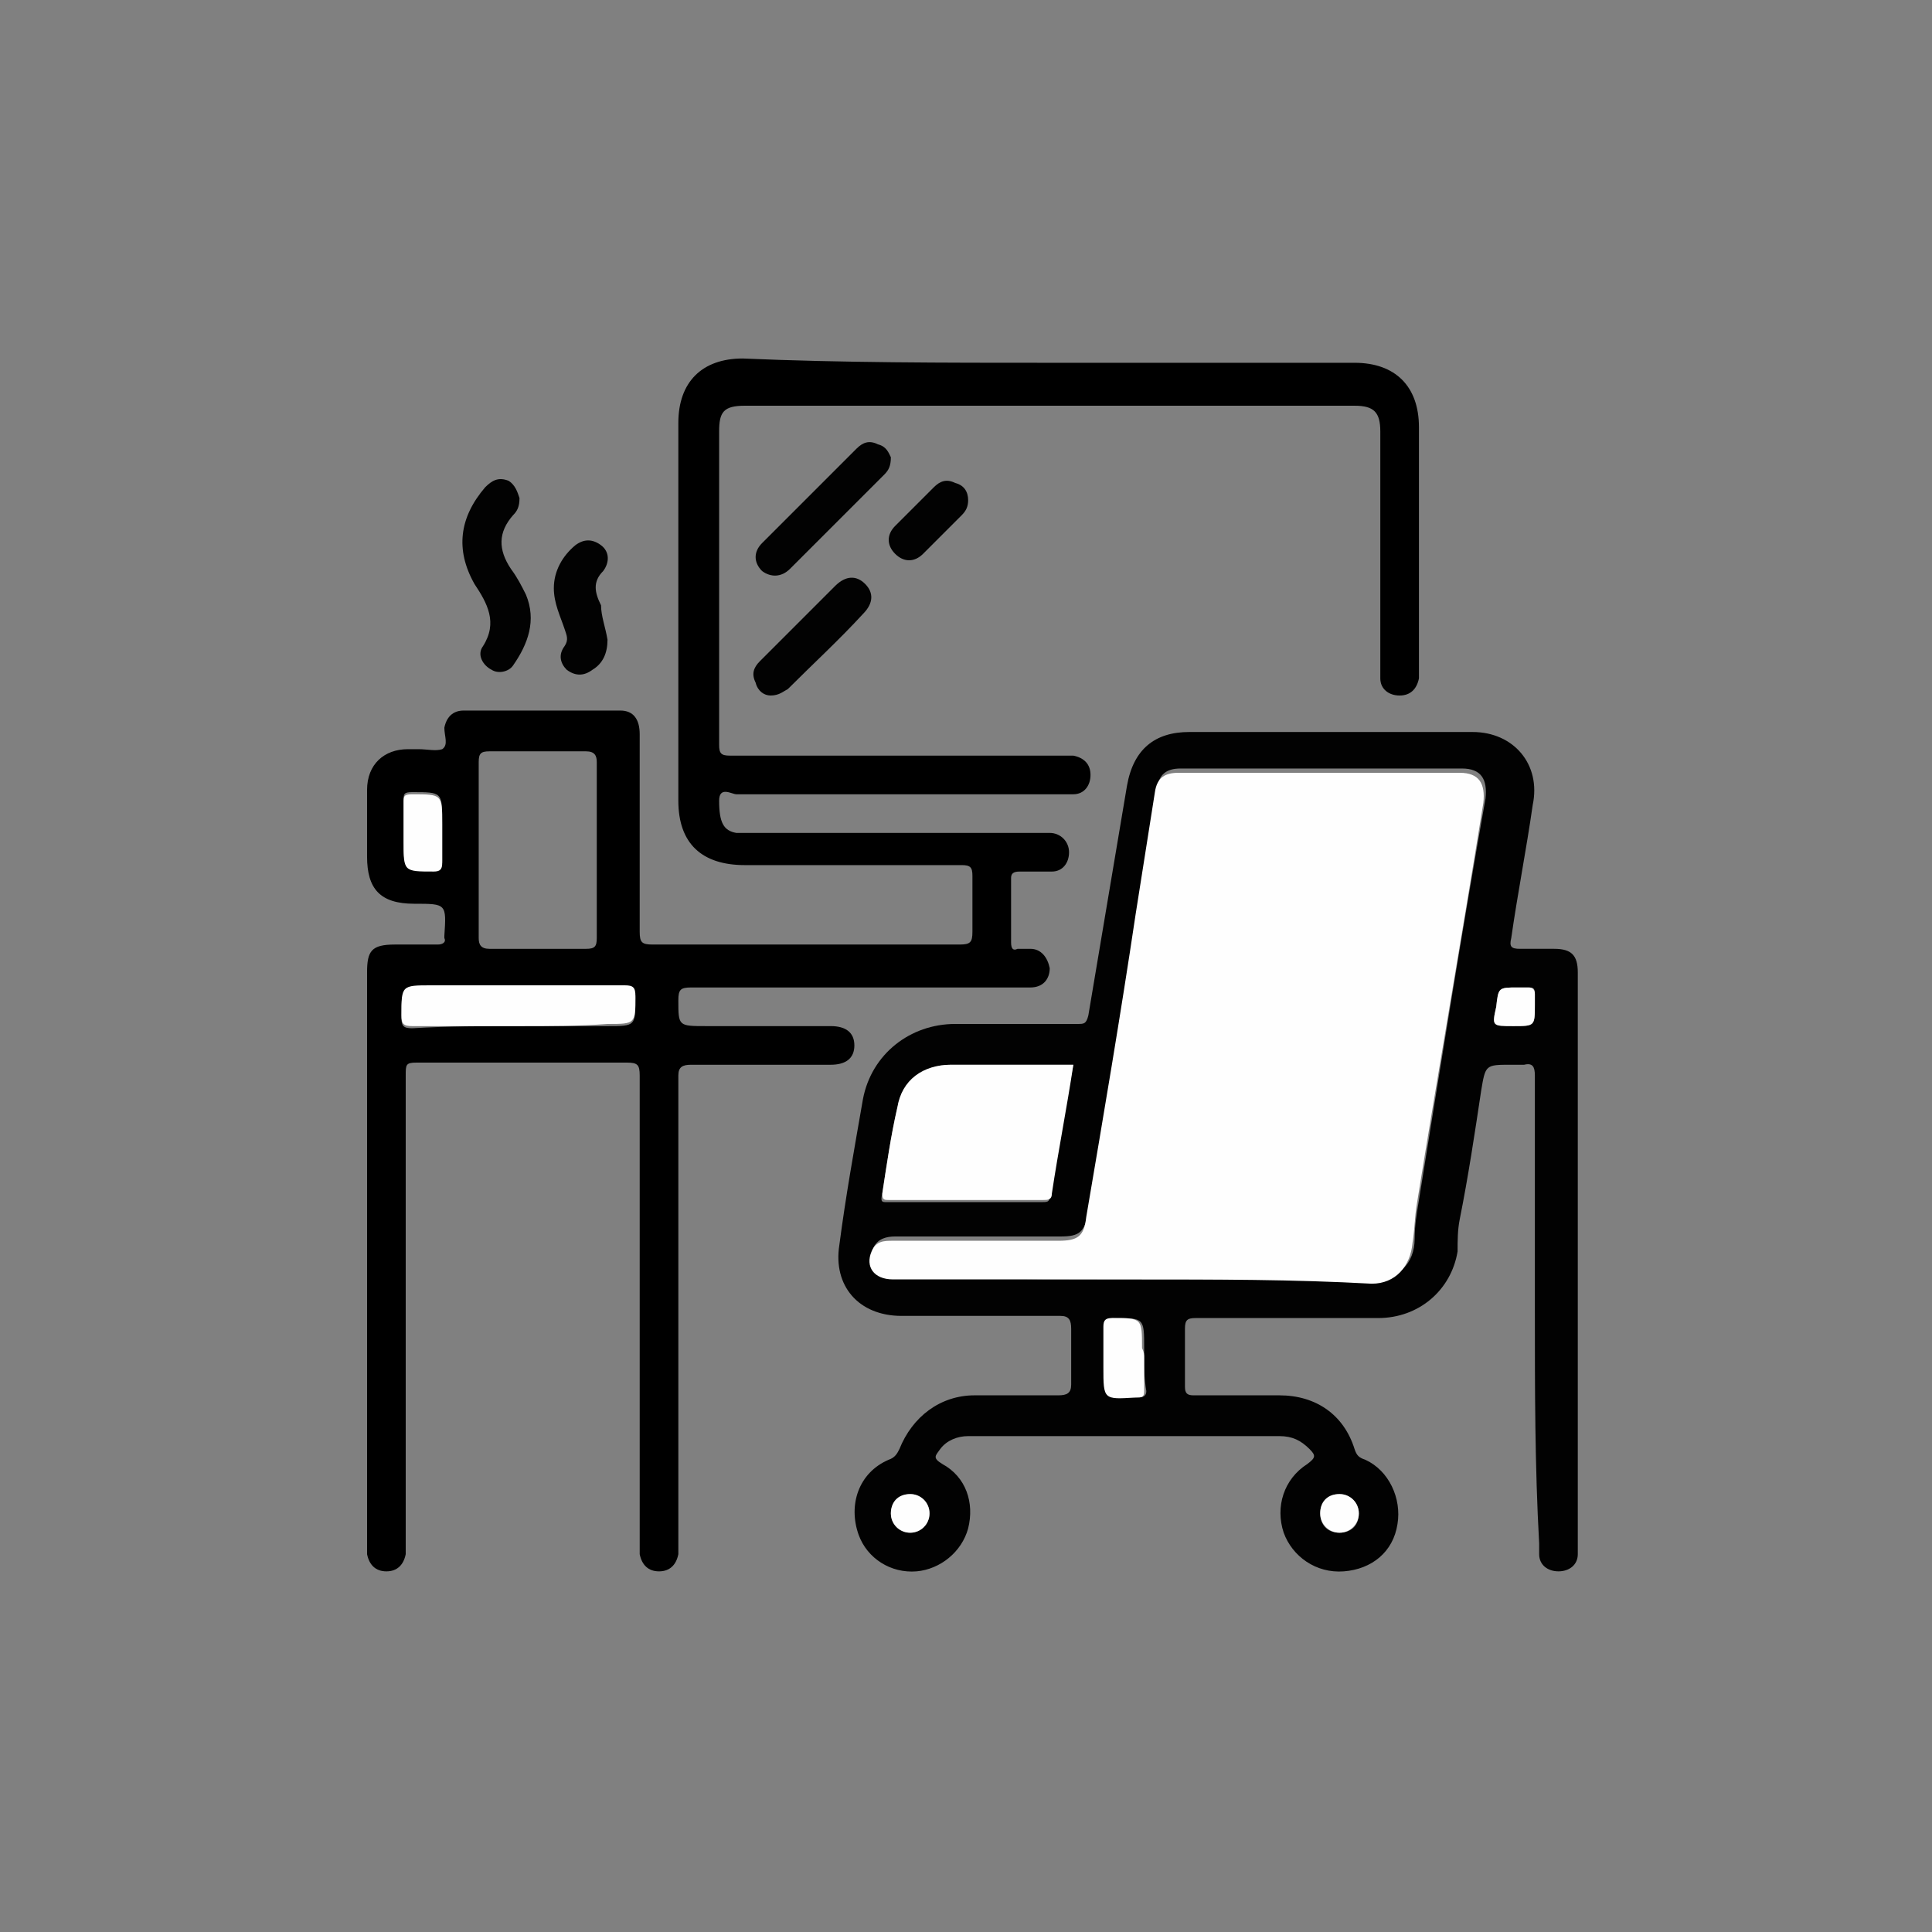 <?xml version="1.0" encoding="utf-8"?>
<!-- Generator: Adobe Illustrator 23.0.1, SVG Export Plug-In . SVG Version: 6.00 Build 0)  -->
<svg version="1.1" id="Layer_1" xmlns="http://www.w3.org/2000/svg" xmlns:xlink="http://www.w3.org/1999/xlink" x="0px" y="0px"
	 viewBox="0 0 90 90" style="enable-background:new 0 0 90 90;" xml:space="preserve">
<rect x="0" y="0" width="90" height="90" fill="#808080" stroke="none"/>
<style type="text/css">
	.st0{stroke:#050505;stroke-width:0.75;stroke-miterlimit:10;}
	.st1{fill:#040404;}
	.st2{fill:#010101;}
	.st3{fill:#020202;}
	.st4{fill:#FEFEFE;}
	.st5{fill:#050505;}
	.st6{fill:#030303;}
	.st7{fill:#FDFDFD;}
</style>
<path d="M48.8,16.9c4.8,0,9.5,0,14.3,0c1.9,0,3,1.1,3,3c0,3.7,0,7.5,0,11.2c0,0.2,0,0.3,0,0.5c-0.1,0.5-0.4,0.8-0.9,0.8
	c-0.5,0-0.9-0.3-0.9-0.8c0-0.4,0-0.8,0-1.2c0-3.4,0-6.9,0-10.3c0-0.9-0.3-1.2-1.2-1.2c-9.5,0-19,0-28.4,0c-1,0-1.2,0.3-1.2,1.2
	c0,4.9,0,9.8,0,14.6c0,0.4,0.1,0.5,0.5,0.5c5.1,0,10.3,0,15.4,0c0.2,0,0.4,0,0.6,0c0.5,0.1,0.8,0.4,0.8,0.9c0,0.5-0.3,0.9-0.8,0.9
	c-0.2,0-0.3,0-0.5,0c-5.1,0-10.1,0-15.2,0c-0.2,0-0.8-0.4-0.8,0.3c0,1,0.2,1.4,0.8,1.5c0.2,0,0.3,0,0.5,0c4.5,0,9.1,0,13.6,0
	c0.2,0,0.3,0,0.5,0c0.5,0,0.9,0.4,0.9,0.9c0,0.5-0.3,0.9-0.8,0.9c-0.5,0-1,0-1.5,0c-0.3,0-0.4,0.1-0.4,0.3c0,1,0,2,0,3
	c0,0.3,0.1,0.4,0.3,0.3c0.2,0,0.4,0,0.6,0c0.5,0,0.8,0.4,0.9,0.9c0,0.5-0.3,0.9-0.9,0.9c-0.2,0-0.3,0-0.5,0c-5.1,0-10.2,0-15.3,0
	c-0.5,0-0.6,0.1-0.6,0.6c0,1.2,0,1.2,1.3,1.2c1.9,0,3.9,0,5.8,0c0.7,0,1.1,0.3,1.1,0.9c0,0.6-0.4,0.9-1.1,0.9c-2.2,0-4.4,0-6.5,0
	c-0.4,0-0.6,0.1-0.6,0.5c0,7.2,0,14.5,0,21.7c0,0.2,0,0.4,0,0.6c-0.1,0.5-0.4,0.8-0.9,0.8c-0.5,0-0.8-0.3-0.9-0.8c0-0.2,0-0.4,0-0.6
	c0-7.2,0-14.5,0-21.7c0-0.5-0.1-0.6-0.6-0.6c-3.3,0-6.5,0-9.8,0c-0.5,0-0.5,0.1-0.5,0.6c0,7.2,0,14.5,0,21.7c0,0.2,0,0.4,0,0.6
	c-0.1,0.5-0.4,0.8-0.9,0.8c-0.5,0-0.8-0.3-0.9-0.8c0-0.1,0-0.3,0-0.5c0-8.9,0-17.7,0-26.6c0-1,0.2-1.3,1.3-1.3c0.7,0,1.4,0,2,0
	c0.2,0,0.4-0.1,0.3-0.3c0,0,0,0,0-0.1c0.1-1.5,0.1-1.5-1.4-1.5c-1.6,0-2.2-0.7-2.2-2.2c0-1,0-2.1,0-3.1c0-1.2,0.8-1.9,1.9-1.9
	c0.2,0,0.3,0,0.5,0c0.4,0,0.8,0.1,1.1,0c0.3-0.2,0.1-0.6,0.1-1c0.1-0.5,0.4-0.8,0.9-0.8c2.4,0,4.9,0,7.3,0c0.6,0,0.9,0.4,0.9,1.1
	c0,3.1,0,6.1,0,9.2c0,0.5,0.1,0.6,0.6,0.6c4.8,0,9.5,0,14.3,0c0.5,0,0.6-0.1,0.6-0.6c0-0.9,0-1.7,0-2.6c0-0.4-0.1-0.5-0.5-0.5
	c-3.4,0-6.7,0-10.1,0c-2,0-3.1-1-3.1-3c0-5.9,0-11.7,0-17.6c0-1.9,1.1-3,3-3C39.2,16.9,44,16.9,48.8,16.9z M27.8,39.6
	c0-1.4,0-2.7,0-4.1c0-0.3-0.1-0.5-0.5-0.5c-1.5,0-3,0-4.5,0c-0.4,0-0.5,0.1-0.5,0.5c0,2.7,0,5.4,0,8.2c0,0.3,0.1,0.5,0.5,0.5
	c1.5,0,3,0,4.5,0c0.4,0,0.5-0.1,0.5-0.5C27.8,42.3,27.8,41,27.8,39.6z M24.2,47.8c1.4,0,2.8,0,4.1,0c1.3,0,1.3,0,1.3-1.3
	c0-0.4-0.1-0.5-0.5-0.5c-3,0-6,0-9,0c-1.4,0-1.4,0-1.4,1.4c0,0.4,0.1,0.5,0.5,0.5C20.9,47.8,22.5,47.8,24.2,47.8z M20.6,38.8
	c0-0.2,0-0.3,0-0.5c0-1.4,0-1.4-1.4-1.4c-0.4,0-0.4,0.1-0.4,0.4c0,0.6,0,1.2,0,1.8c0,1.4,0,1.4,1.4,1.4c0.3,0,0.4-0.1,0.4-0.4
	C20.6,39.7,20.6,39.2,20.6,38.8z"/>
<path class="st3" d="M71.5,61.1c0-3.7,0-7.3,0-11c0-0.4-0.1-0.6-0.5-0.5c-0.2,0-0.4,0-0.6,0c-1.2,0-1.2,0-1.4,1.2c-0.3,2-0.6,4-1,6
	c-0.1,0.5-0.1,1-0.1,1.5c-0.3,1.8-1.8,3.1-3.7,3.1c-2.8,0-5.7,0-8.5,0c-0.4,0-0.5,0.1-0.5,0.5c0,0.9,0,1.8,0,2.7
	c0,0.3,0.1,0.4,0.4,0.4c1.3,0,2.7,0,4,0c1.7,0,3,0.9,3.5,2.5c0.1,0.3,0.2,0.4,0.5,0.5c1.1,0.5,1.7,1.8,1.5,3
	c-0.2,1.3-1.2,2.1-2.5,2.2c-1.3,0.1-2.4-0.7-2.8-1.8c-0.4-1.2,0-2.5,1.1-3.2c0.4-0.3,0.4-0.4,0.1-0.7c-0.4-0.4-0.8-0.6-1.4-0.6
	c-4.8,0-9.7,0-14.5,0c-0.5,0-1,0.2-1.3,0.6c-0.2,0.3-0.4,0.4,0.1,0.7c1.1,0.6,1.5,1.8,1.2,3c-0.3,1.1-1.3,1.9-2.4,2
	c-1.2,0.1-2.3-0.6-2.7-1.7c-0.5-1.4,0-2.9,1.4-3.5c0.3-0.1,0.4-0.3,0.5-0.5c0.6-1.5,1.9-2.5,3.5-2.5c1.3,0,2.6,0,3.9,0
	c0.4,0,0.6-0.1,0.6-0.5c0-0.8,0-1.7,0-2.6c0-0.4-0.1-0.6-0.5-0.6c-2.5,0-5,0-7.4,0c-2,0-3.2-1.4-2.9-3.3c0.3-2.3,0.7-4.5,1.1-6.8
	c0.4-2.1,2.2-3.5,4.3-3.5c1.9,0,3.8,0,5.7,0c0.3,0,0.4,0,0.5-0.4c0.6-3.6,1.2-7.1,1.8-10.7c0.3-1.7,1.3-2.5,2.9-2.5
	c4.4,0,8.8,0,13.2,0c1.9,0,3.2,1.5,2.8,3.4c-0.3,2.1-0.7,4.1-1,6.2c-0.1,0.4,0,0.5,0.4,0.5c0.5,0,1.1,0,1.6,0c0.8,0,1.1,0.3,1.1,1.1
	c0,3.6,0,7.2,0,10.8c0,5.3,0,10.5,0,15.8c0,0.2,0,0.3,0,0.5c0,0.5-0.4,0.8-0.9,0.8c-0.5,0-0.9-0.3-0.9-0.8c0-0.2,0-0.3,0-0.5
	C71.5,68.3,71.5,64.7,71.5,61.1z M52.8,59.6c3.7,0,7.5,0,11.2,0c1.1,0,1.9-0.7,1.9-1.9c0-0.6,0.1-1.2,0.2-1.8c1-6.2,2-12.5,3.1-18.7
	c0.1-0.9-0.2-1.4-1.1-1.4c-4.4,0-8.7,0-13.1,0c-0.7,0-1,0.3-1.1,0.9c-0.3,1.9-0.6,3.8-0.9,5.7c-0.8,4.7-1.5,9.4-2.3,14.1
	c-0.2,0.9-0.4,1.1-1.3,1.1c-2.6,0-5.1,0-7.7,0c-0.4,0-0.8,0.1-1,0.5c-0.3,0.8,0.1,1.3,1,1.3C45.4,59.6,49.1,59.6,52.8,59.6z
	 M50,49.6c-1.9,0-3.8,0-5.7,0c-1.3,0-2.2,0.8-2.5,2c-0.3,1.3-0.5,2.7-0.7,4C41,56,41.1,56,41.3,56c2.4,0,4.8,0,7.2,0
	c0.3,0,0.4,0,0.4-0.3C49.3,53.7,49.6,51.7,50,49.6z M53.3,63.3c0-0.2,0-0.3,0-0.5c0-1.4,0-1.4-1.4-1.4c-0.3,0-0.4,0.1-0.4,0.4
	c0,0.6,0,1.2,0,1.9c0,1.4,0,1.4,1.5,1.4c0.3,0,0.4-0.1,0.4-0.3C53.3,64.2,53.3,63.8,53.3,63.3z M70.5,47.8c1,0,1,0,1-1
	c0-0.2,0-0.3,0-0.5c0-0.3-0.1-0.3-0.3-0.3c-0.2,0-0.3,0-0.5,0c-0.9,0-0.9,0-1,0.9C69.5,47.8,69.5,47.8,70.5,47.8z M42.4,69.6
	c-0.5,0-0.9,0.4-0.9,0.9c0,0.5,0.4,0.9,0.9,0.9c0.5,0,0.9-0.4,0.9-0.9C43.3,70,42.9,69.6,42.4,69.6z M62.4,69.6
	c-0.5,0-0.9,0.3-0.9,0.9c0,0.5,0.3,0.9,0.9,0.9c0.5,0,0.9-0.3,0.9-0.9C63.3,70,62.9,69.6,62.4,69.6z"/>
<path class="st3" d="M24.2,23.2c0,0.4-0.1,0.6-0.3,0.8c-0.7,0.8-0.7,1.6-0.1,2.5c0.3,0.4,0.5,0.8,0.7,1.2c0.5,1.2,0.1,2.3-0.6,3.3
	c-0.2,0.3-0.7,0.4-1,0.2c-0.4-0.2-0.7-0.7-0.4-1.1c0.7-1.1,0.2-2-0.4-2.9c-0.9-1.6-0.7-3.1,0.5-4.5c0.3-0.3,0.6-0.5,1.1-0.3
	C24,22.6,24.1,22.9,24.2,23.2z"/>
<path class="st3" d="M41.5,21.3c0,0.4-0.1,0.6-0.3,0.8c-1.5,1.5-2.9,2.9-4.4,4.4c-0.4,0.4-0.9,0.4-1.3,0.1c-0.4-0.4-0.4-0.9,0-1.3
	c1.5-1.5,3-3,4.4-4.4c0.3-0.3,0.6-0.4,1-0.2C41.3,20.8,41.4,21.1,41.5,21.3z"/>
<path class="st3" d="M35.9,32.4c-0.3,0-0.6-0.2-0.7-0.6c-0.2-0.4-0.1-0.7,0.2-1c0.5-0.5,0.9-0.9,1.4-1.4c0.7-0.7,1.4-1.4,2.1-2.1
	c0.5-0.5,1-0.5,1.4-0.1c0.4,0.4,0.4,0.9-0.1,1.4c-1.1,1.2-2.3,2.3-3.5,3.5C36.5,32.2,36.3,32.4,35.9,32.4z"/>
<path class="st3" d="M28.3,29.8c0,0.6-0.2,1.1-0.7,1.4c-0.4,0.3-0.8,0.3-1.2,0c-0.3-0.3-0.4-0.7-0.1-1.1c0.2-0.3,0.1-0.5,0-0.8
	c-0.2-0.6-0.5-1.2-0.5-1.9c0-0.8,0.4-1.5,1-2c0.4-0.3,0.8-0.3,1.2,0c0.4,0.3,0.4,0.8,0.1,1.2c-0.5,0.5-0.4,1-0.1,1.6
	C28,28.7,28.2,29.2,28.3,29.8z"/>
<path class="st3" d="M45.1,23.3c0,0.3-0.1,0.5-0.3,0.7c-0.6,0.6-1.2,1.2-1.8,1.8c-0.4,0.4-0.9,0.4-1.3,0c-0.4-0.4-0.4-0.9,0-1.3
	c0.6-0.6,1.2-1.2,1.8-1.8c0.3-0.3,0.6-0.4,1-0.2C44.9,22.6,45.1,22.9,45.1,23.3z"/>
<path class="st4" d="M24.2,47.8c-1.7,0-3.3,0-5,0c-0.4,0-0.5-0.1-0.5-0.5c0-1.4,0-1.4,1.4-1.4c3,0,6,0,9,0c0.4,0,0.5,0.1,0.5,0.5
	c0,1.3,0,1.3-1.3,1.3C27,47.8,25.6,47.8,24.2,47.8z"/>
<path class="st4" d="M20.6,38.8c0,0.5,0,0.9,0,1.4c0,0.3-0.1,0.4-0.4,0.4c-1.4,0-1.4,0-1.4-1.4c0-0.6,0-1.2,0-1.8
	c0-0.3,0-0.4,0.4-0.4c1.4,0,1.4,0,1.4,1.4C20.6,38.5,20.6,38.6,20.6,38.8z"/>
<path class="st4" d="M52.8,59.6c-3.7,0-7.5,0-11.2,0c-0.9,0-1.3-0.6-1-1.3c0.2-0.5,0.6-0.5,1-0.5c2.6,0,5.1,0,7.7,0
	c0.9,0,1.2-0.2,1.3-1.1c0.8-4.7,1.6-9.4,2.3-14.1c0.3-1.9,0.6-3.8,0.9-5.7c0.1-0.7,0.5-0.9,1.1-0.9c4.4,0,8.7,0,13.1,0
	c0.9,0,1.2,0.5,1.1,1.4c-1,6.2-2.1,12.5-3.1,18.7c-0.1,0.6-0.1,1.2-0.2,1.8c-0.1,1.1-0.8,1.9-1.9,1.9C60.3,59.6,56.6,59.6,52.8,59.6
	z"/>
<path class="st4" d="M50,49.6c-0.3,2-0.7,4-1,6c0,0.3-0.2,0.3-0.4,0.3c-2.4,0-4.8,0-7.2,0c-0.2,0-0.3,0-0.3-0.3
	c0.2-1.3,0.4-2.7,0.7-4c0.2-1.3,1.2-2,2.5-2C46.1,49.6,48.1,49.6,50,49.6z"/>
<path class="st4" d="M53.3,63.3c0,0.5,0,1,0,1.5c0,0.3-0.1,0.3-0.4,0.3c-1.5,0.1-1.5,0.1-1.5-1.4c0-0.6,0-1.2,0-1.9
	c0-0.3,0.1-0.4,0.4-0.4c1.4,0,1.4,0,1.4,1.4C53.3,63,53.3,63.1,53.3,63.3z"/>
<path class="st4" d="M70.5,47.8c-1,0-1,0-0.8-0.9c0.1-0.9,0.1-0.9,1-0.9c0.2,0,0.3,0,0.5,0c0.2,0,0.3,0.1,0.3,0.3c0,0.2,0,0.3,0,0.5
	C71.5,47.8,71.5,47.8,70.5,47.8z"/>
<path class="st4" d="M42.4,69.6c0.5,0,0.9,0.4,0.9,0.9c0,0.5-0.4,0.9-0.9,0.9c-0.5,0-0.9-0.4-0.9-0.9C41.5,70,41.8,69.6,42.4,69.6z"
	/>
<path class="st4" d="M62.4,69.6c0.5,0,0.9,0.4,0.9,0.9c0,0.5-0.4,0.9-0.9,0.9c-0.5,0-0.9-0.4-0.9-0.9C61.5,70,61.8,69.6,62.4,69.6z"
	/>
</svg>

